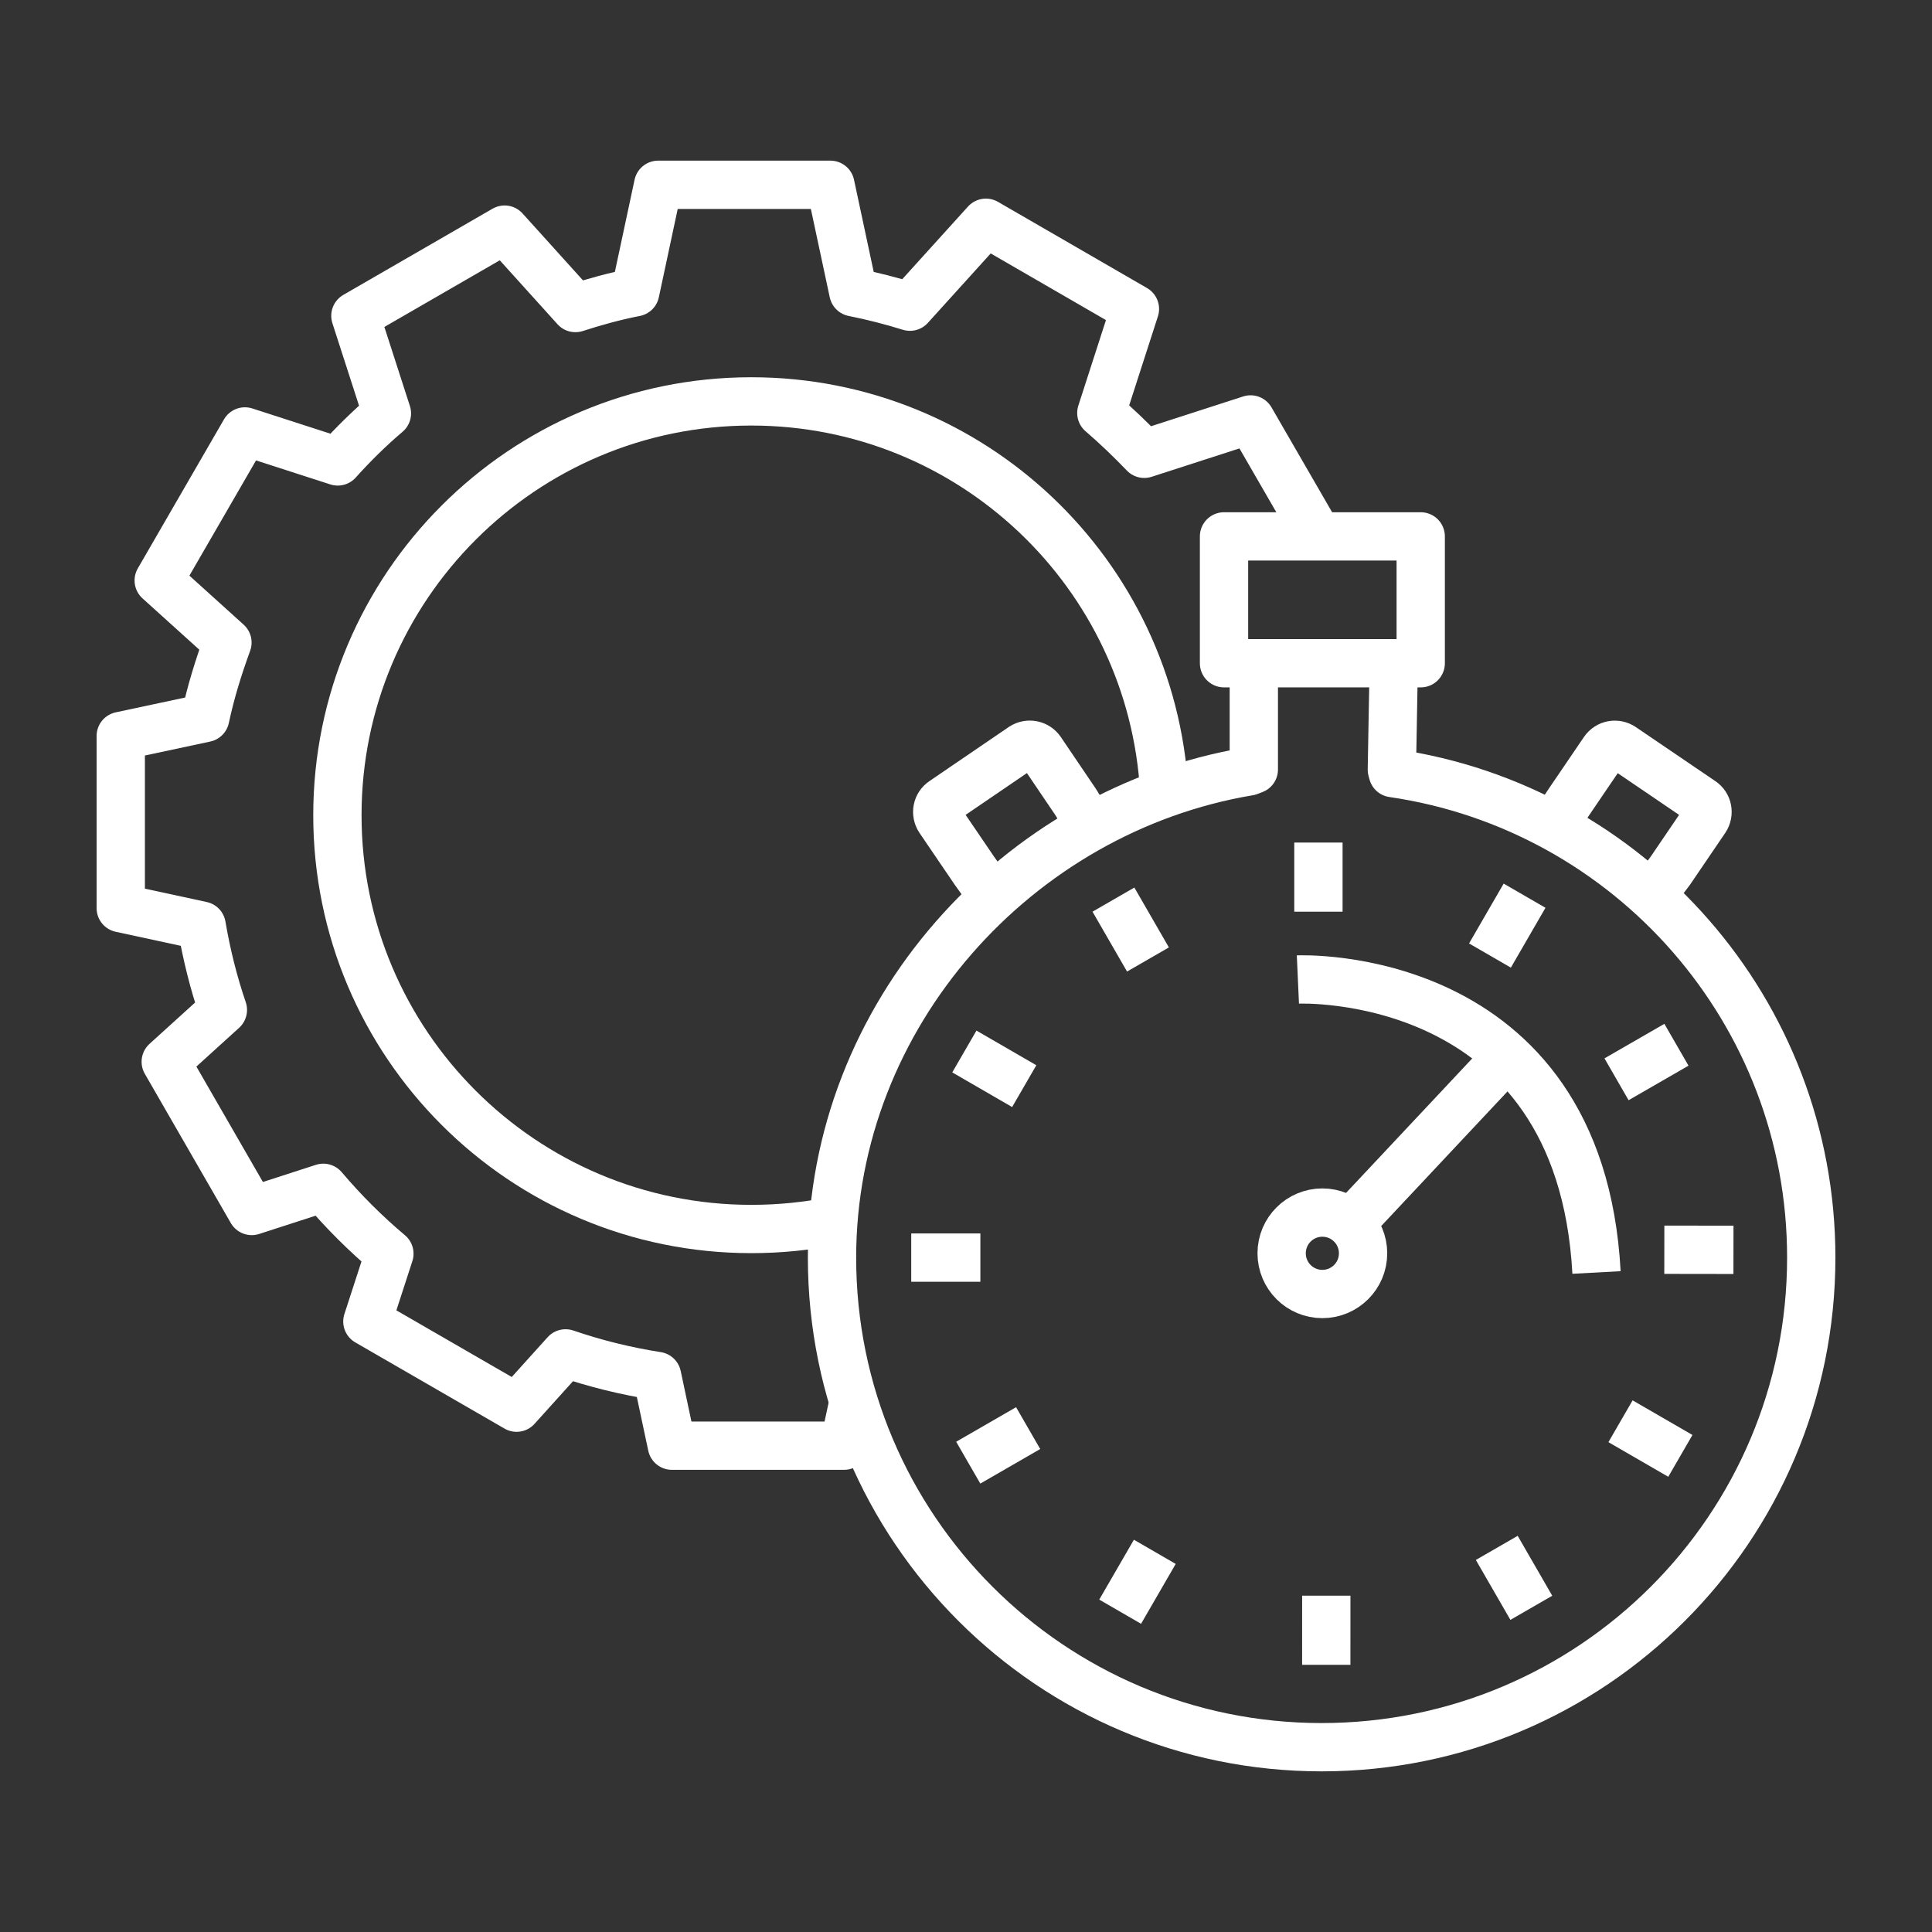 <?xml version="1.0" encoding="UTF-8"?>
<svg xmlns="http://www.w3.org/2000/svg" id="Efficiency" width="80" height="80" viewBox="0 0 80 80">
  <rect x="0" y="0" width="80" height="80" fill="#333333" stroke="none"/>
  <g id="Efficiency-2" data-name="Efficiency">
    <g id="Cogwheel">
      <path d="M54.583,22.211l-2.799-4.843-4.403,1.423c-.566-.59-1.156-1.156-1.777-1.69l1.391-4.308-6.171-3.569-3.145,3.475c-.763-.236-1.549-.44-2.343-.597l-.951-4.45h-7.131l-.951,4.45c-.849.165-1.674.393-2.476.653l-2.932-3.247-6.179,3.569,1.305,4.041c-.723.613-1.399,1.281-2.036,1.989l-3.844-1.242-3.569,6.171,2.846,2.571c-.369,1.014-.692,2.044-.92,3.121l-3.498.747v7.13l3.349.723c.204,1.195.495,2.366.88,3.491l-2.366,2.146,3.561,6.179,2.964-.959c.833.983,1.745,1.895,2.736,2.728l-.912,2.807,6.179,3.569,2.028-2.248c1.219.417,2.484.731,3.789.936l.613,2.885h7.13l.44-2.044" style="fill: none; stroke: #fff; stroke-linejoin: round; stroke-width: 2px;"></path>
      <path d="M34.568,50.544c-1.116.228-2.272.346-3.459.346-9.465,0-17.138-7.673-17.138-17.131s7.673-17.138,17.138-17.138c9.119,0,16.58,7.131,17.099,16.132" style="fill: none; stroke: #fff; stroke-linejoin: round; stroke-width: 2px;"></path>
    </g>
    <g id="Stopwatch">
      <path d="M51.918,27.462v4.402l-.21.08c-9.592,1.606-17.256,10.082-17.256,20.13,0,11.197,9.077,20.274,20.274,20.274s20.274-9.077,20.274-20.274c0-10.196-7.527-18.634-17.327-20.061l-.039-.141.079-4.41" style="fill: none; stroke: #fff; stroke-linejoin: round; stroke-width: 2px;"></path>
      <path d="M40.928,36.865l-.574-.802-1.454-2.138c-.165-.252-.102-.59.149-.755l3.286-2.241c.252-.165.59-.102.763.149l1.447,2.138.55.904" style="fill: none; stroke: #fff; stroke-linejoin: round; stroke-width: 2px;"></path>
      <path d="M64.379,34.097l.582-.88,1.454-2.138c.173-.252.511-.314.763-.142l3.286,2.233c.252.165.314.503.149.755l-1.454,2.138-.708.936" style="fill: none; stroke: #fff; stroke-linejoin: round; stroke-width: 2px;"></path>
      <rect x="50.684" y="22.211" width="8.145" height="5.252" style="fill: none; stroke: #fff; stroke-linejoin: round; stroke-width: 2px;"></rect>
      <path d="M53.743,40.559s11.68-.525,12.365,12.132" style="fill: none; stroke: #fff; stroke-linejoin: round; stroke-width: 2px;"></path>
      <circle cx="54.756" cy="51.896" r="1.686" style="fill: none; stroke: #fff; stroke-linejoin: round; stroke-width: 2px;"></circle>
      <line x1="55.911" y1="50.672" x2="62.412" y2="43.743" style="fill: none; stroke: #fff; stroke-linejoin: round; stroke-width: 2px;"></line>
      <g id="Lines">
        <line x1="54.593" y1="34.888" x2="54.593" y2="37.751" style="fill: none; stroke: #fff; stroke-linejoin: round; stroke-width: 2px;"></line>
        <line x1="46.105" y1="37.251" x2="47.535" y2="39.73" style="fill: none; stroke: #fff; stroke-linejoin: round; stroke-width: 2px;"></line>
        <line x1="42.411" y1="44.975" x2="39.932" y2="43.54" style="fill: none; stroke: #fff; stroke-linejoin: round; stroke-width: 2px;"></line>
        <line x1="37.732" y1="52.075" x2="40.595" y2="52.075" style="fill: none; stroke: #fff; stroke-linejoin: round; stroke-width: 2px;"></line>
        <line x1="40.093" y1="60.566" x2="42.573" y2="59.135" style="fill: none; stroke: #fff; stroke-linejoin: round; stroke-width: 2px;"></line>
        <line x1="46.383" y1="66.737" x2="47.818" y2="64.258" style="fill: none; stroke: #fff; stroke-linejoin: round; stroke-width: 2px;"></line>
        <line x1="54.918" y1="68.937" x2="54.919" y2="66.074" style="fill: none; stroke: #fff; stroke-linejoin: round; stroke-width: 2px;"></line>
        <line x1="63.409" y1="66.576" x2="61.978" y2="64.095" style="fill: none; stroke: #fff; stroke-linejoin: round; stroke-width: 2px;"></line>
        <line x1="67.102" y1="58.851" x2="69.58" y2="60.285" style="fill: none; stroke: #fff; stroke-linejoin: round; stroke-width: 2px;"></line>
        <line x1="71.779" y1="51.753" x2="68.916" y2="51.749" style="fill: none; stroke: #fff; stroke-linejoin: round; stroke-width: 2px;"></line>
        <line x1="69.418" y1="43.261" x2="66.937" y2="44.691" style="fill: none; stroke: #fff; stroke-linejoin: round; stroke-width: 2px;"></line>
        <line x1="63.129" y1="37.089" x2="61.696" y2="39.567" style="fill: none; stroke: #fff; stroke-linejoin: round; stroke-width: 2px;"></line>
      </g>
    </g>
  </g>
</svg>
